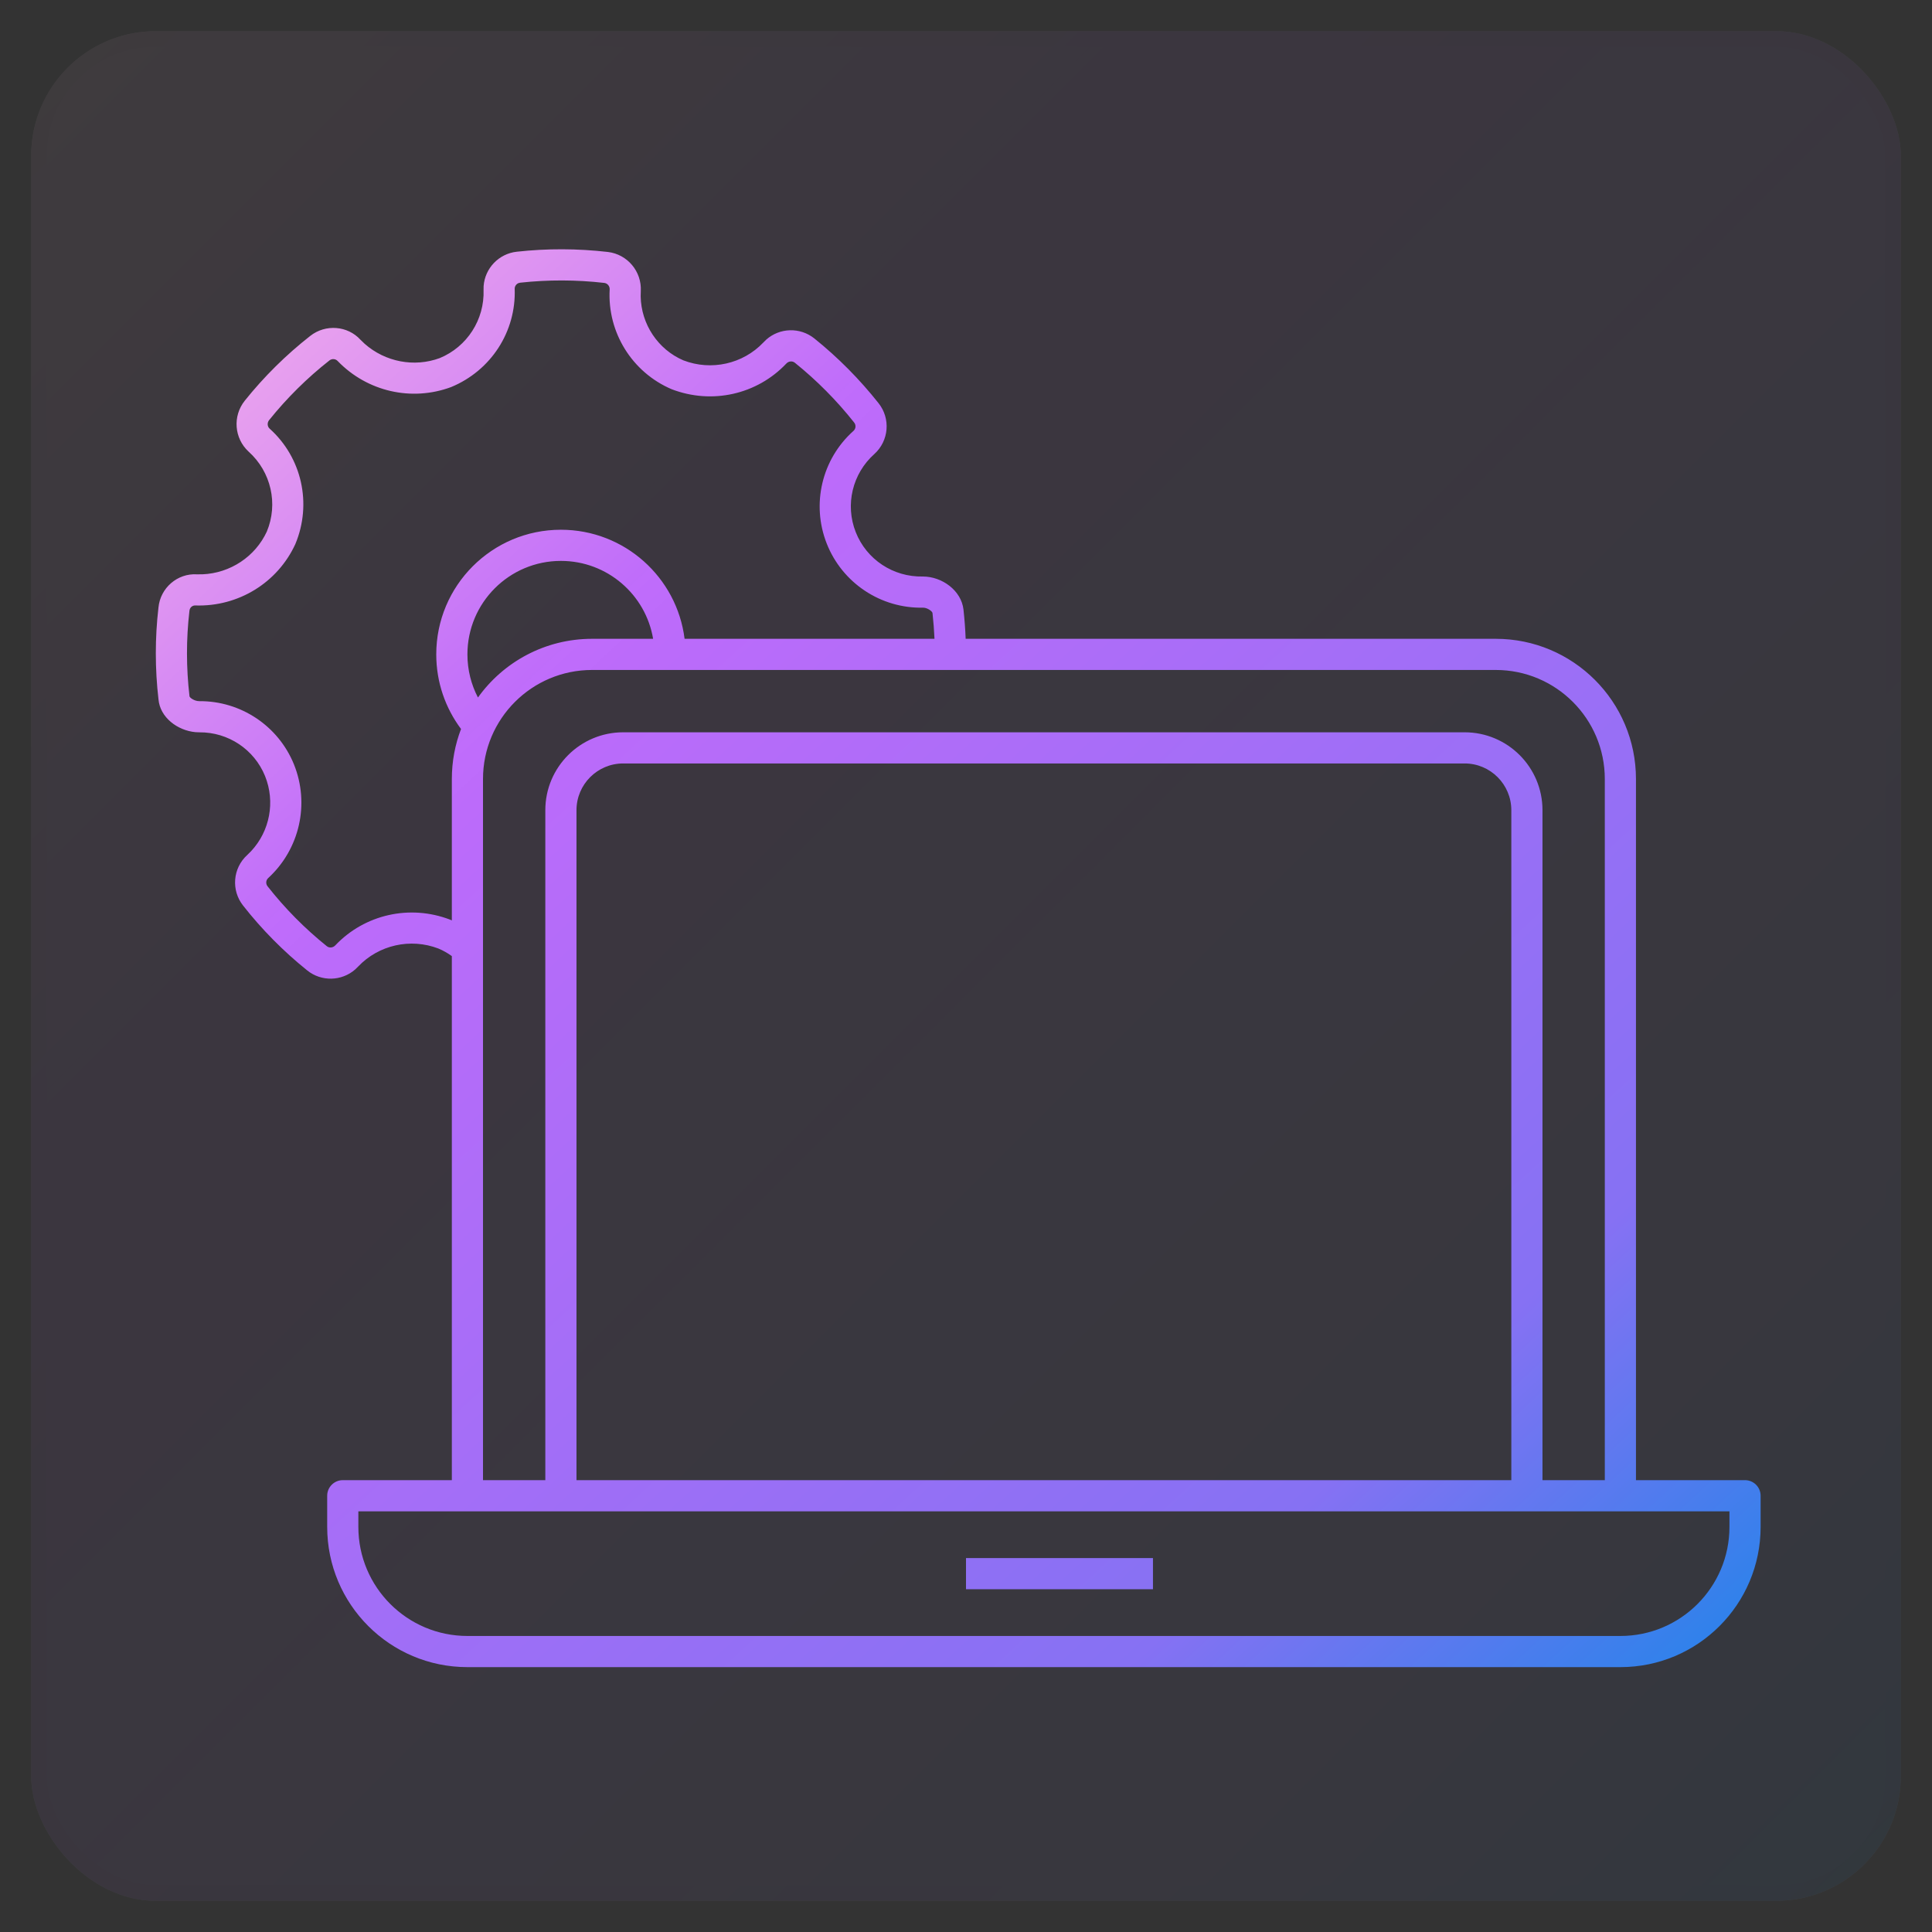 <?xml version="1.0" encoding="UTF-8"?>
<svg xmlns="http://www.w3.org/2000/svg" width="62" height="62" viewBox="0 0 62 62" fill="none">
  <rect x="0" y="0" width="62" height="62" fill="#333333" stroke="none"/>
  <g opacity="0.062">
    <rect x="1" y="1" width="60" height="60" rx="4" fill="#FAFAFA"></rect>
    <rect x="1" y="1" width="60" height="60" rx="4" fill="url(#paint0_linear_207_2)"></rect>
    <rect x="1" y="1" width="60" height="60" rx="4" stroke="black" stroke-opacity="0.02"></rect>
  </g>
  <path fill-rule="evenodd" clip-rule="evenodd" d="M16.583 8.078C16.005 8.142 15.563 8.61 15.52 9.178L15.518 9.301C15.552 10.255 14.992 11.127 14.113 11.491C13.294 11.794 12.364 11.616 11.704 11.034L11.567 10.902C11.155 10.451 10.448 10.393 9.956 10.78C9.178 11.39 8.472 12.088 7.854 12.86C7.461 13.354 7.515 14.065 7.977 14.492C8.701 15.141 8.933 16.169 8.563 17.058C8.192 17.862 7.39 18.393 6.499 18.43L6.319 18.431C5.698 18.392 5.144 18.864 5.085 19.499C4.972 20.47 4.972 21.462 5.086 22.444C5.137 23.02 5.69 23.442 6.273 23.496L6.398 23.501C7.325 23.494 8.159 24.05 8.506 24.905C8.839 25.73 8.66 26.669 8.059 27.314L7.933 27.439C7.47 27.86 7.412 28.57 7.802 29.062C8.405 29.831 9.096 30.529 9.859 31.142C10.316 31.51 10.966 31.489 11.398 31.111L11.494 31.017C12.151 30.326 13.169 30.095 14.068 30.439C14.223 30.504 14.367 30.586 14.5 30.682V47.5H11C10.724 47.5 10.5 47.724 10.5 48V49C10.5 51.485 12.515 53.5 15 53.5H52C54.485 53.5 56.5 51.485 56.5 49V48C56.5 47.724 56.276 47.5 56 47.5H52.5V25C52.5 22.515 50.485 20.5 48 20.5H30.989C30.977 20.186 30.953 19.873 30.919 19.561C30.849 18.948 30.23 18.501 29.616 18.501C28.662 18.522 27.806 17.953 27.461 17.075C27.115 16.198 27.354 15.199 28.058 14.571C28.528 14.146 28.586 13.432 28.194 12.939C27.587 12.172 26.896 11.475 26.133 10.861C25.672 10.493 25.021 10.517 24.591 10.898L24.496 10.992C23.842 11.68 22.826 11.909 21.93 11.564C21.114 11.214 20.576 10.405 20.56 9.511L20.564 9.343C20.597 8.711 20.136 8.162 19.509 8.086C18.535 7.974 17.555 7.971 16.583 8.078ZM29.989 20.5C29.977 20.224 29.955 19.948 29.925 19.672C29.918 19.616 29.759 19.501 29.627 19.501C28.265 19.531 27.029 18.709 26.53 17.442C26.031 16.174 26.376 14.731 27.39 13.827C27.466 13.758 27.476 13.642 27.411 13.56C26.85 12.851 26.211 12.207 25.508 11.641C25.426 11.576 25.308 11.585 25.229 11.672C24.289 12.662 22.845 12.987 21.553 12.49C20.283 11.947 19.488 10.666 19.565 9.288C19.571 9.183 19.494 9.091 19.392 9.079C18.495 8.976 17.59 8.974 16.692 9.072L16.635 9.087C16.563 9.119 16.515 9.191 16.517 9.27C16.566 10.637 15.76 11.891 14.478 12.421C13.212 12.892 11.787 12.569 10.839 11.588C10.77 11.512 10.654 11.503 10.573 11.566C9.855 12.13 9.205 12.774 8.635 13.484C8.569 13.567 8.578 13.687 8.65 13.753C9.685 14.68 10.02 16.161 9.478 17.46C8.908 18.699 7.65 19.475 6.271 19.43C6.174 19.424 6.089 19.496 6.079 19.604C5.974 20.509 5.974 21.423 6.081 22.342C6.085 22.392 6.242 22.501 6.394 22.501C7.726 22.491 8.931 23.294 9.433 24.529C9.945 25.797 9.617 27.25 8.608 28.177C8.532 28.246 8.522 28.361 8.587 28.443C9.145 29.153 9.782 29.797 10.486 30.363C10.567 30.428 10.686 30.419 10.763 30.335C11.704 29.345 13.149 29.017 14.441 29.511C14.461 29.52 14.48 29.528 14.5 29.537V25C14.5 24.434 14.604 23.893 14.795 23.394C14.296 22.726 14 21.898 14 21C14 18.791 15.791 17 18 17C20.04 17 21.723 18.527 21.969 20.5H29.989ZM20.959 20.5C20.721 19.081 19.486 18 18 18C16.343 18 15 19.343 15 21C15 21.499 15.122 21.97 15.338 22.384C16.154 21.244 17.49 20.5 19 20.5H20.959ZM15.5 33.115V47.5H17.5V26C17.5 24.619 18.619 23.5 20 23.5H47C48.381 23.5 49.5 24.619 49.5 26V47.5H51.5V25C51.5 23.067 49.933 21.5 48 21.5H19C17.067 21.5 15.5 23.067 15.5 25V30.229V33.115ZM48.5 47.5V26C48.5 25.172 47.828 24.5 47 24.5H20C19.172 24.5 18.5 25.172 18.5 26V47.5H48.5ZM52.5 48.5H49.5H17.5H14.5H11.5V49C11.5 50.933 13.067 52.5 15 52.5H52C53.933 52.5 55.5 50.933 55.5 49V48.5H52.5ZM31 50H37V51H31V50Z" fill="url(#paint1_linear_207_2)"></path>
  <defs>
    <linearGradient id="paint0_linear_207_2" x1="91" y1="31" x2="31" y2="-29" gradientUnits="userSpaceOnUse">
      <stop stop-color="#1E85E9"></stop>
      <stop offset="0.203" stop-color="#8671F3"></stop>
      <stop offset="0.707" stop-color="#C06CFD" stop-opacity="0.99"></stop>
      <stop offset="1" stop-color="#FFBEE8"></stop>
    </linearGradient>
    <linearGradient id="paint1_linear_207_2" x1="83.75" y1="29.25" x2="35.402" y2="-23.086" gradientUnits="userSpaceOnUse">
      <stop stop-color="#1E85E9"></stop>
      <stop offset="0.203" stop-color="#8671F3"></stop>
      <stop offset="0.707" stop-color="#C06CFD" stop-opacity="0.99"></stop>
      <stop offset="1" stop-color="#FFBEE8"></stop>
    </linearGradient>
  </defs>
</svg>
